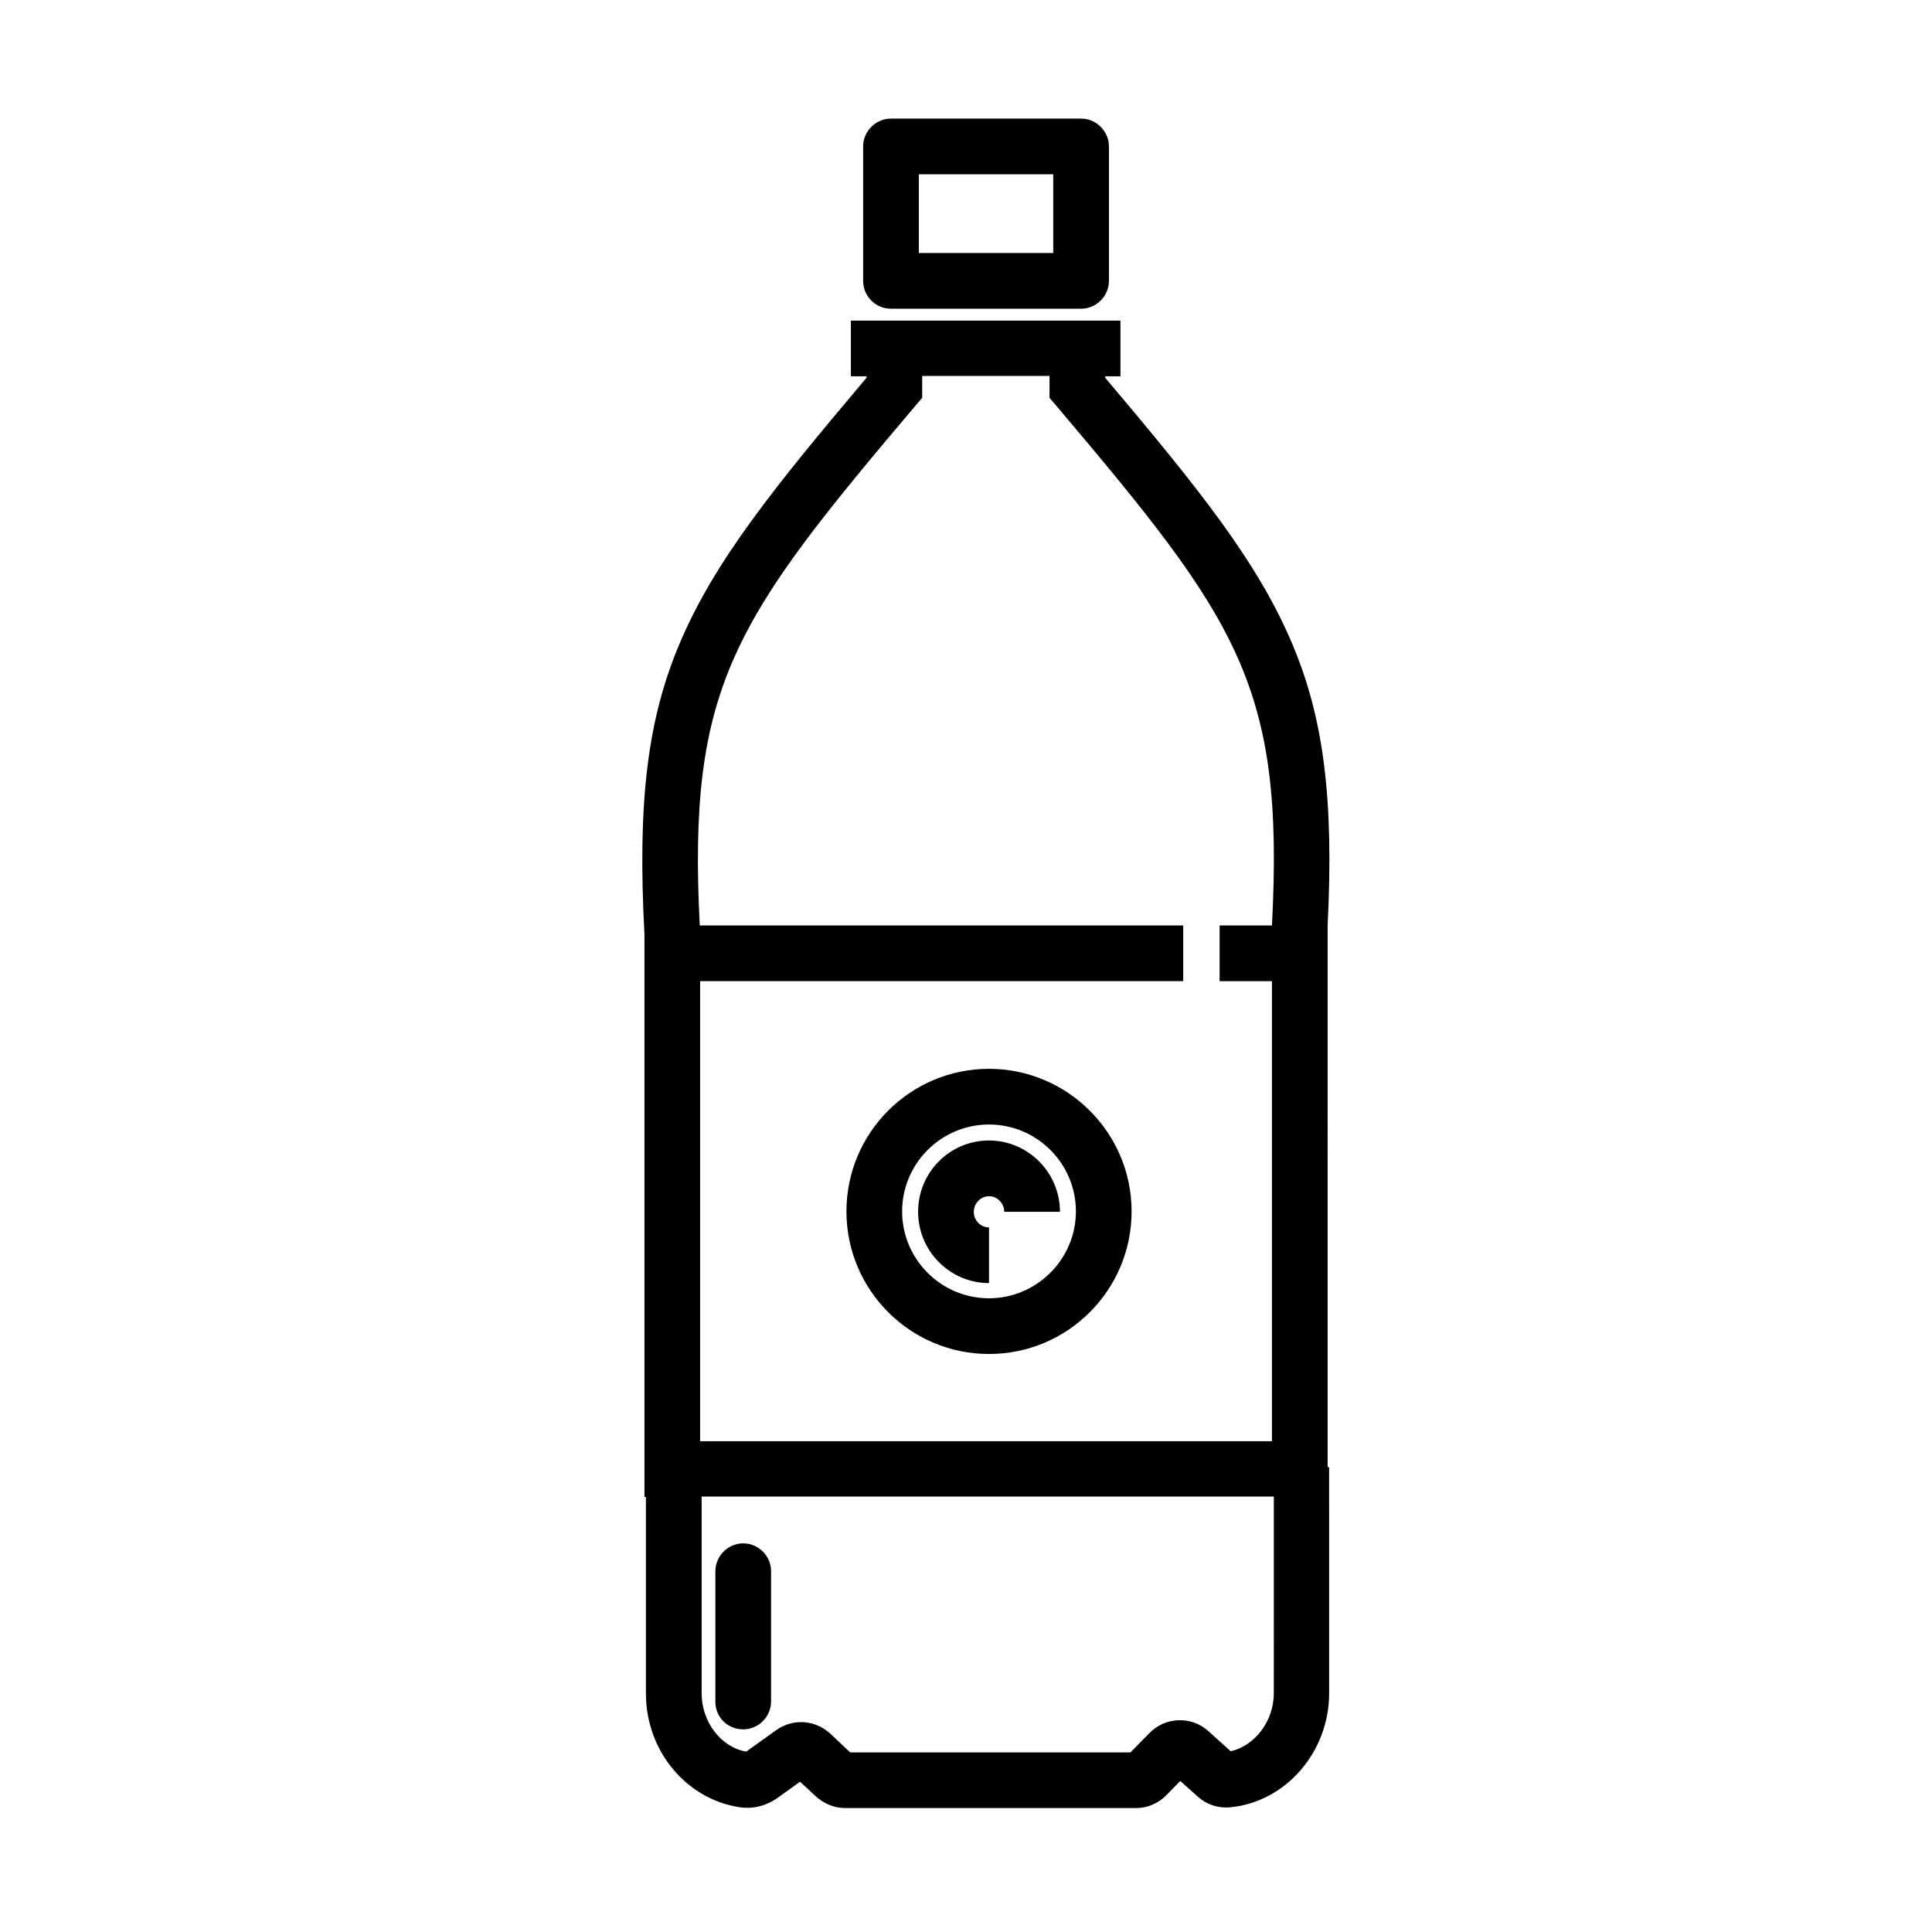 <?xml version="1.0" encoding="UTF-8"?>
<!-- The Best Svg Icon site in the world: iconSvg.co, Visit us! https://iconsvg.co -->
<svg fill="#000000" width="800px" height="800px" version="1.1" viewBox="144 144 512 512" xmlns="http://www.w3.org/2000/svg">
 <path d="m406.1 427.25c-20.859 0-37.785 16.926-37.785 37.785 0 20.859 16.926 37.785 37.785 37.785s37.785-16.926 37.785-37.785c0.004-20.859-17.02-37.785-37.785-37.785zm0 60.812c-12.695 0-23.027-10.332-23.027-23.027 0-12.695 10.332-23.027 23.027-23.027 12.695 0 23.027 10.332 23.027 23.027 0 12.695-10.43 23.027-23.027 23.027zm0-41.82c-10.43 0-18.793 8.461-18.793 18.895 0 10.43 8.461 18.895 18.793 18.895v-14.762c-2.262 0-4.035-1.871-4.035-4.133s1.871-4.133 4.035-4.133c2.164 0 4.035 1.871 4.035 4.133h14.762c0-10.43-8.465-18.895-18.797-18.895zm-65.141 156.06c4.035 0 7.379-3.344 7.379-7.379l0.004-34.539c0-4.035-3.344-7.379-7.379-7.379-4.035 0-7.379 3.344-7.379 7.379v34.637c-0.004 4.035 3.242 7.281 7.375 7.281zm154.88-213.04c1.672-33.652-1.082-55.105-9.445-74.785-9.152-21.648-24.895-41.23-49.496-70.355v-0.395h4.035v-14.762l-71.438 0.004v14.762h4.133v0.395c-24.602 29.125-40.344 48.707-49.496 70.355-8.562 20.172-11.219 42.117-9.348 77.047v149.17h0.395v52.152c0 15.152 10.727 28.043 24.992 30.109 3.445 0.492 6.887-0.395 9.84-2.461l6.004-4.328 4.133 3.836c2.164 1.969 4.922 3.148 7.773 3.148h77.145c3.051 0 6.004-1.277 8.168-3.543l3.543-3.641 4.625 4.133c2.363 2.164 5.512 3.148 8.562 2.856 14.762-1.379 26.273-14.66 26.273-30.207l-0.004-59.926h-0.395zm-14.266 203.49c0 7.379-5.019 13.875-11.414 15.352l-5.902-5.312c-4.527-4.133-11.512-3.836-15.742 0.59l-4.922 5.019h-74.293l-5.215-4.922c-4.035-3.738-9.938-4.133-14.367-0.984l-7.969 5.707c-6.691-1.18-11.809-7.871-11.809-15.449v-52.152h151.64zm-0.492-203.49h-13.875v14.762h13.875v121.91h-151.54v-121.92h128.02v-14.762l-128.12 0.004c-3.246-63.664 9.055-80.887 57.172-137.76l1.77-2.066v-5.805h33.75v5.805l1.77 2.066c48.121 56.875 60.52 74.098 57.176 137.76zm-100.96-163.45h50.383c4.035 0 7.379-3.344 7.379-7.379v-35.621c0-4.035-3.344-7.379-7.379-7.379h-50.383c-4.035 0-7.379 3.344-7.379 7.379v35.621c0 4.035 3.246 7.379 7.379 7.379zm7.379-35.617h35.621v20.859h-35.621z"/>
</svg>